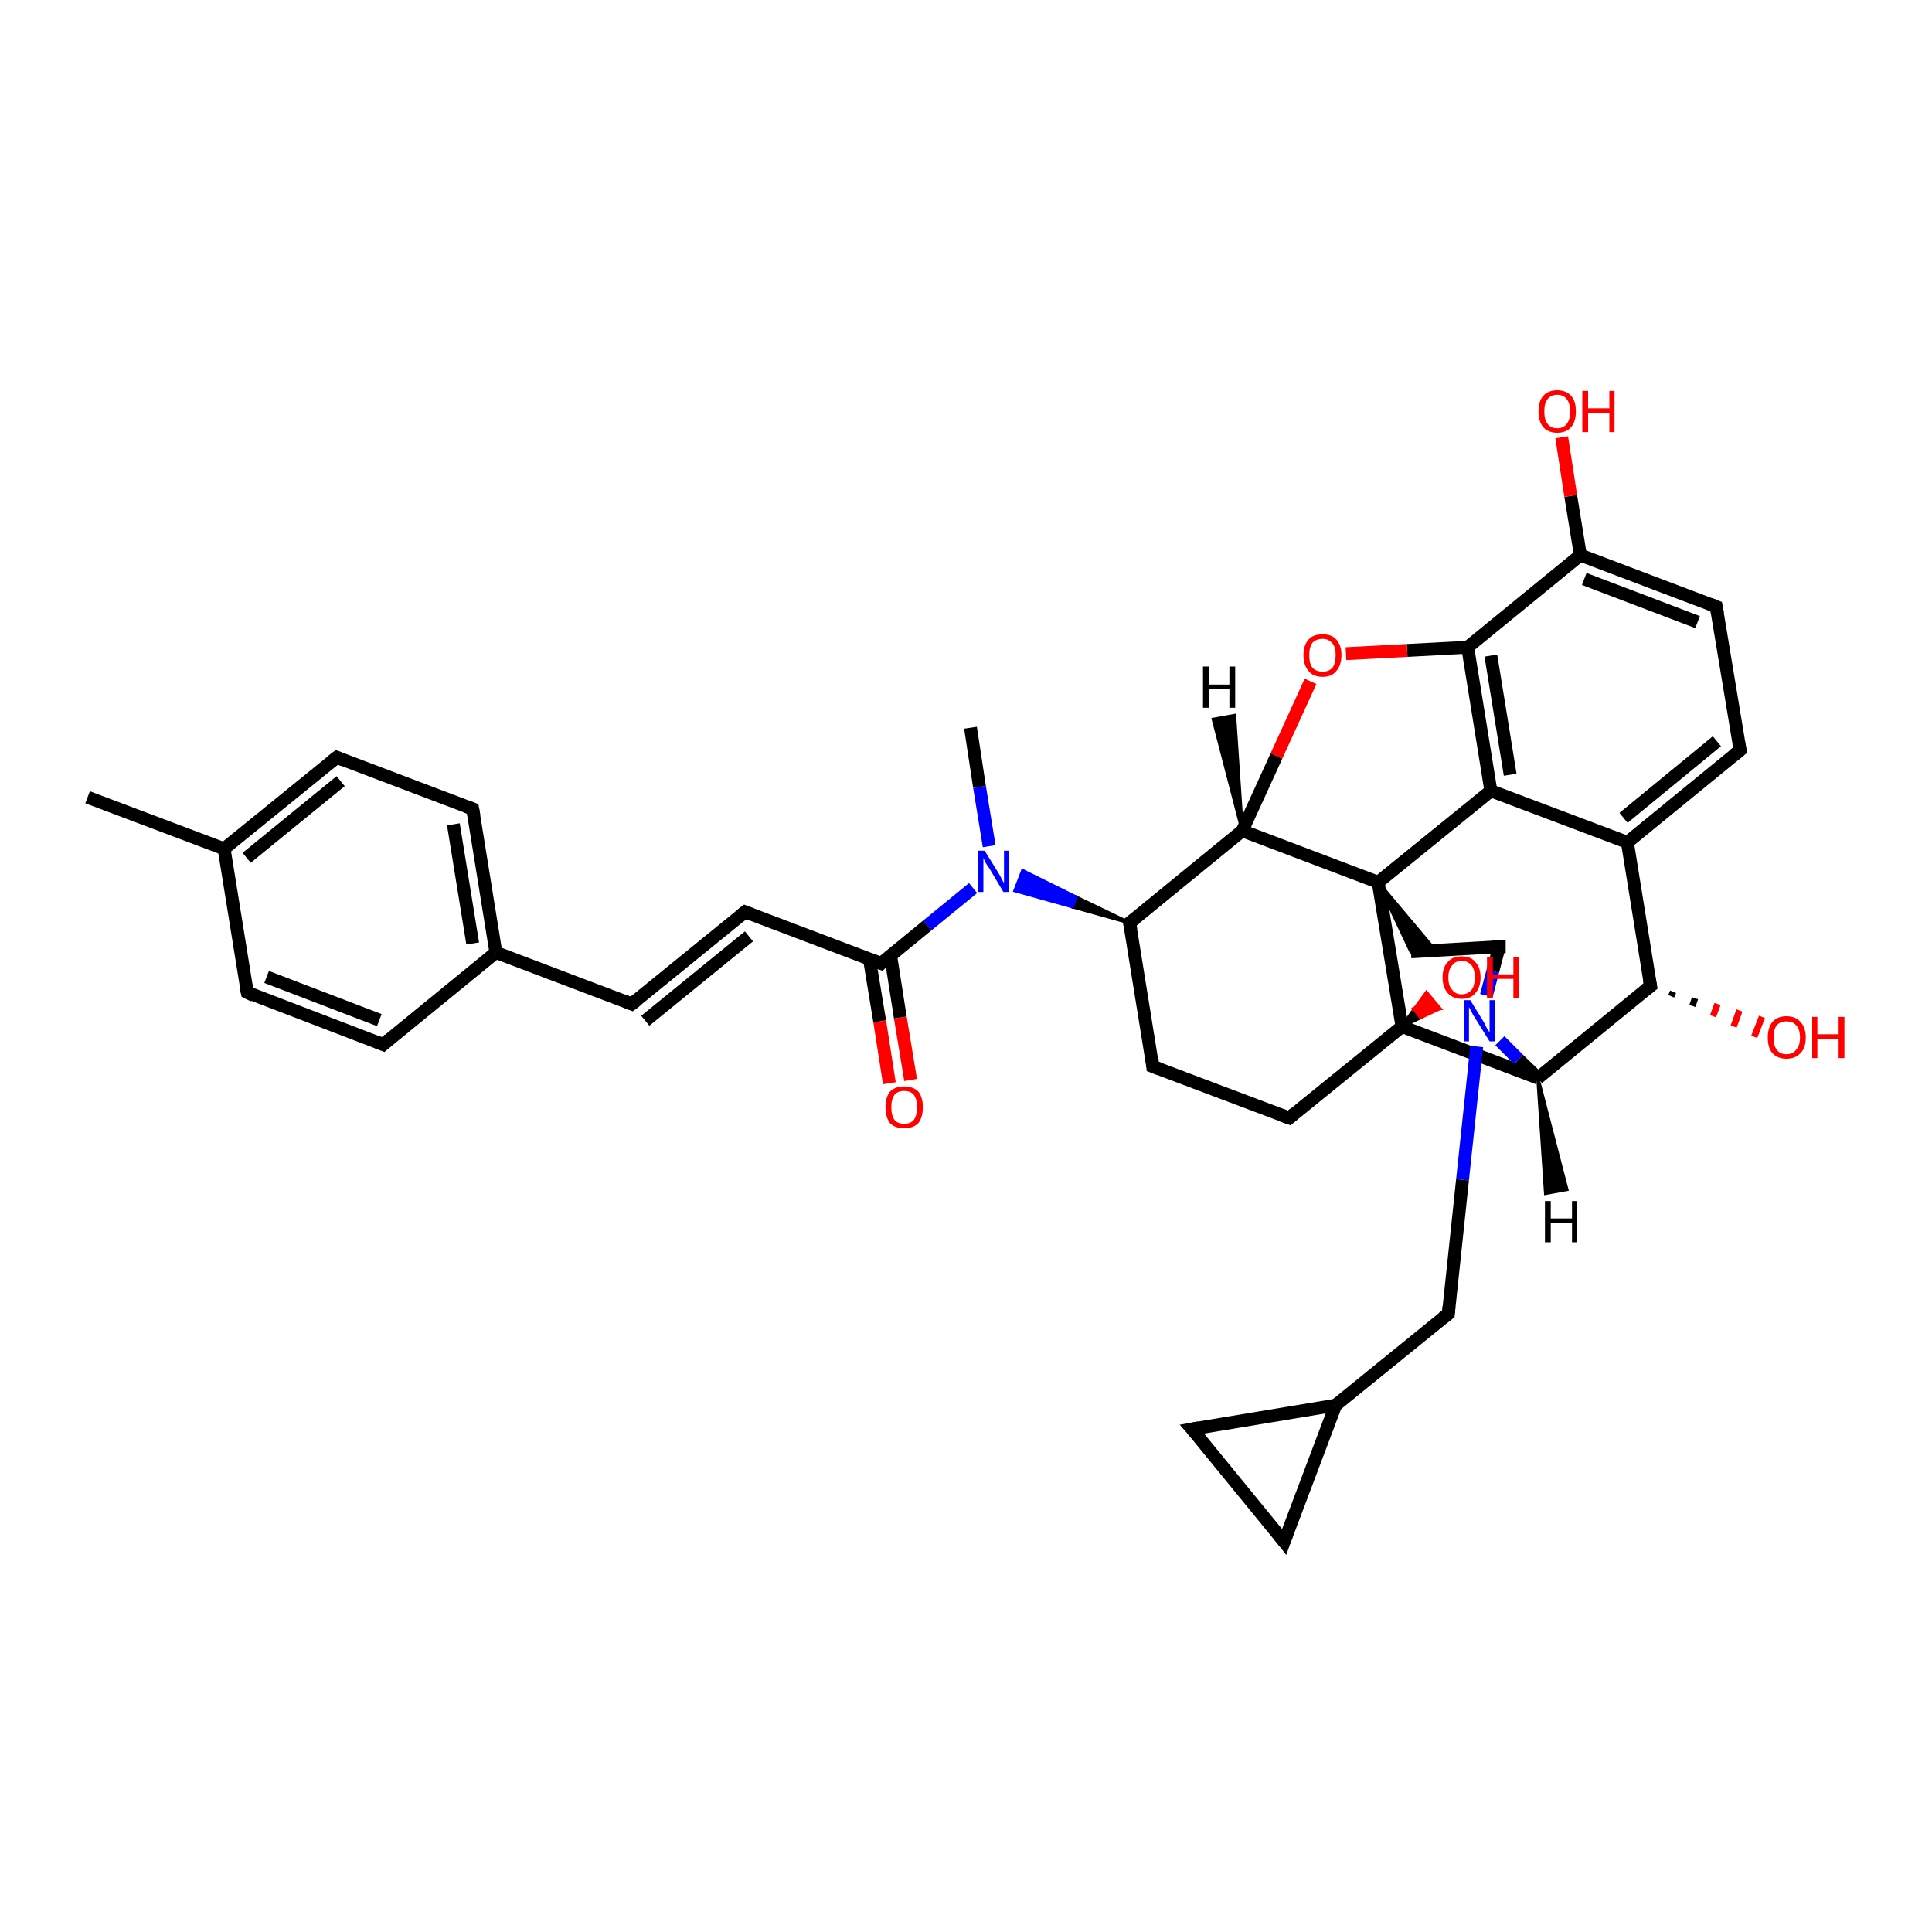 <?xml version='1.0' encoding='iso-8859-1'?>
<svg version='1.1' baseProfile='full'
              xmlns='http://www.w3.org/2000/svg'
                      xmlns:rdkit='http://www.rdkit.org/xml'
                      xmlns:xlink='http://www.w3.org/1999/xlink'
                  xml:space='preserve'
width='300px' height='300px' viewBox='0 0 300 300'>
<!-- END OF HEADER -->
<rect style='opacity:1.0;fill:#FFFFFF;stroke:none' width='300.0' height='300.0' x='0.0' y='0.0'> </rect>
<path class='bond-0 atom-0 atom-1' d='M 150.7,113.0 L 152.1,122.2' style='fill:none;fill-rule:evenodd;stroke:#000000;stroke-width:2.0px;stroke-linecap:butt;stroke-linejoin:miter;stroke-opacity:1' />
<path class='bond-0 atom-0 atom-1' d='M 152.1,122.2 L 153.6,131.4' style='fill:none;fill-rule:evenodd;stroke:#0000FF;stroke-width:2.0px;stroke-linecap:butt;stroke-linejoin:miter;stroke-opacity:1' />
<path class='bond-1 atom-2 atom-1' d='M 175.4,143.3 L 166.5,140.8 L 167.1,139.3 Z' style='fill:#000000;fill-rule:evenodd;fill-opacity:1;stroke:#000000;stroke-width:0.5px;stroke-linecap:butt;stroke-linejoin:miter;stroke-opacity:1;' />
<path class='bond-1 atom-2 atom-1' d='M 166.5,140.8 L 158.8,135.2 L 157.6,138.3 Z' style='fill:#0000FF;fill-rule:evenodd;fill-opacity:1;stroke:#0000FF;stroke-width:0.5px;stroke-linecap:butt;stroke-linejoin:miter;stroke-opacity:1;' />
<path class='bond-1 atom-2 atom-1' d='M 166.5,140.8 L 167.1,139.3 L 158.8,135.2 Z' style='fill:#0000FF;fill-rule:evenodd;fill-opacity:1;stroke:#0000FF;stroke-width:0.5px;stroke-linecap:butt;stroke-linejoin:miter;stroke-opacity:1;' />
<path class='bond-2 atom-2 atom-3' d='M 175.4,143.3 L 179.0,165.6' style='fill:none;fill-rule:evenodd;stroke:#000000;stroke-width:2.0px;stroke-linecap:butt;stroke-linejoin:miter;stroke-opacity:1' />
<path class='bond-3 atom-3 atom-4' d='M 179.0,165.6 L 200.2,173.6' style='fill:none;fill-rule:evenodd;stroke:#000000;stroke-width:2.0px;stroke-linecap:butt;stroke-linejoin:miter;stroke-opacity:1' />
<path class='bond-4 atom-4 atom-5' d='M 200.2,173.6 L 217.7,159.4' style='fill:none;fill-rule:evenodd;stroke:#000000;stroke-width:2.0px;stroke-linecap:butt;stroke-linejoin:miter;stroke-opacity:1' />
<path class='bond-5 atom-5 atom-6' d='M 217.7,159.4 L 219.6,156.7 L 220.6,158.0 Z' style='fill:#000000;fill-rule:evenodd;fill-opacity:1;stroke:#000000;stroke-width:0.5px;stroke-linecap:butt;stroke-linejoin:miter;stroke-opacity:1;' />
<path class='bond-5 atom-5 atom-6' d='M 219.6,156.7 L 223.6,156.6 L 221.5,154.1 Z' style='fill:#FF0000;fill-rule:evenodd;fill-opacity:1;stroke:#FF0000;stroke-width:0.5px;stroke-linecap:butt;stroke-linejoin:miter;stroke-opacity:1;' />
<path class='bond-5 atom-5 atom-6' d='M 219.6,156.7 L 220.6,158.0 L 223.6,156.6 Z' style='fill:#FF0000;fill-rule:evenodd;fill-opacity:1;stroke:#FF0000;stroke-width:0.5px;stroke-linecap:butt;stroke-linejoin:miter;stroke-opacity:1;' />
<path class='bond-6 atom-5 atom-7' d='M 217.7,159.4 L 238.8,167.4' style='fill:none;fill-rule:evenodd;stroke:#000000;stroke-width:2.0px;stroke-linecap:butt;stroke-linejoin:miter;stroke-opacity:1' />
<path class='bond-7 atom-7 atom-8' d='M 238.8,167.4 L 256.3,153.1' style='fill:none;fill-rule:evenodd;stroke:#000000;stroke-width:2.0px;stroke-linecap:butt;stroke-linejoin:miter;stroke-opacity:1' />
<path class='bond-8 atom-8 atom-9' d='M 259.8,154.0 L 259.5,154.7' style='fill:none;fill-rule:evenodd;stroke:#000000;stroke-width:1.0px;stroke-linecap:butt;stroke-linejoin:miter;stroke-opacity:1' />
<path class='bond-8 atom-8 atom-9' d='M 263.2,155.0 L 262.8,156.2' style='fill:none;fill-rule:evenodd;stroke:#000000;stroke-width:1.0px;stroke-linecap:butt;stroke-linejoin:miter;stroke-opacity:1' />
<path class='bond-8 atom-8 atom-9' d='M 266.7,155.9 L 266.0,157.8' style='fill:none;fill-rule:evenodd;stroke:#FF0000;stroke-width:1.0px;stroke-linecap:butt;stroke-linejoin:miter;stroke-opacity:1' />
<path class='bond-8 atom-8 atom-9' d='M 270.1,156.9 L 269.2,159.4' style='fill:none;fill-rule:evenodd;stroke:#FF0000;stroke-width:1.0px;stroke-linecap:butt;stroke-linejoin:miter;stroke-opacity:1' />
<path class='bond-8 atom-8 atom-9' d='M 273.6,157.9 L 272.4,161.0' style='fill:none;fill-rule:evenodd;stroke:#FF0000;stroke-width:1.0px;stroke-linecap:butt;stroke-linejoin:miter;stroke-opacity:1' />
<path class='bond-9 atom-8 atom-10' d='M 256.3,153.1 L 252.7,130.8' style='fill:none;fill-rule:evenodd;stroke:#000000;stroke-width:2.0px;stroke-linecap:butt;stroke-linejoin:miter;stroke-opacity:1' />
<path class='bond-10 atom-10 atom-11' d='M 252.7,130.8 L 270.2,116.5' style='fill:none;fill-rule:evenodd;stroke:#000000;stroke-width:2.0px;stroke-linecap:butt;stroke-linejoin:miter;stroke-opacity:1' />
<path class='bond-10 atom-10 atom-11' d='M 252.1,127.0 L 266.6,115.1' style='fill:none;fill-rule:evenodd;stroke:#000000;stroke-width:2.0px;stroke-linecap:butt;stroke-linejoin:miter;stroke-opacity:1' />
<path class='bond-11 atom-11 atom-12' d='M 270.2,116.5 L 266.5,94.2' style='fill:none;fill-rule:evenodd;stroke:#000000;stroke-width:2.0px;stroke-linecap:butt;stroke-linejoin:miter;stroke-opacity:1' />
<path class='bond-12 atom-12 atom-13' d='M 266.5,94.2 L 245.4,86.2' style='fill:none;fill-rule:evenodd;stroke:#000000;stroke-width:2.0px;stroke-linecap:butt;stroke-linejoin:miter;stroke-opacity:1' />
<path class='bond-12 atom-12 atom-13' d='M 263.6,96.6 L 246.0,89.9' style='fill:none;fill-rule:evenodd;stroke:#000000;stroke-width:2.0px;stroke-linecap:butt;stroke-linejoin:miter;stroke-opacity:1' />
<path class='bond-13 atom-13 atom-14' d='M 245.4,86.2 L 243.9,77.0' style='fill:none;fill-rule:evenodd;stroke:#000000;stroke-width:2.0px;stroke-linecap:butt;stroke-linejoin:miter;stroke-opacity:1' />
<path class='bond-13 atom-13 atom-14' d='M 243.9,77.0 L 242.5,67.9' style='fill:none;fill-rule:evenodd;stroke:#FF0000;stroke-width:2.0px;stroke-linecap:butt;stroke-linejoin:miter;stroke-opacity:1' />
<path class='bond-14 atom-13 atom-15' d='M 245.4,86.2 L 227.9,100.5' style='fill:none;fill-rule:evenodd;stroke:#000000;stroke-width:2.0px;stroke-linecap:butt;stroke-linejoin:miter;stroke-opacity:1' />
<path class='bond-15 atom-15 atom-16' d='M 227.9,100.5 L 218.5,101.0' style='fill:none;fill-rule:evenodd;stroke:#000000;stroke-width:2.0px;stroke-linecap:butt;stroke-linejoin:miter;stroke-opacity:1' />
<path class='bond-15 atom-15 atom-16' d='M 218.5,101.0 L 209.0,101.5' style='fill:none;fill-rule:evenodd;stroke:#FF0000;stroke-width:2.0px;stroke-linecap:butt;stroke-linejoin:miter;stroke-opacity:1' />
<path class='bond-16 atom-16 atom-17' d='M 203.5,105.8 L 198.2,117.4' style='fill:none;fill-rule:evenodd;stroke:#FF0000;stroke-width:2.0px;stroke-linecap:butt;stroke-linejoin:miter;stroke-opacity:1' />
<path class='bond-16 atom-16 atom-17' d='M 198.2,117.4 L 192.9,129.0' style='fill:none;fill-rule:evenodd;stroke:#000000;stroke-width:2.0px;stroke-linecap:butt;stroke-linejoin:miter;stroke-opacity:1' />
<path class='bond-17 atom-17 atom-18' d='M 192.9,129.0 L 214.0,137.0' style='fill:none;fill-rule:evenodd;stroke:#000000;stroke-width:2.0px;stroke-linecap:butt;stroke-linejoin:miter;stroke-opacity:1' />
<path class='bond-18 atom-18 atom-19' d='M 214.0,137.0 L 222.9,147.6 L 219.1,147.8 Z' style='fill:#000000;fill-rule:evenodd;fill-opacity:1;stroke:#000000;stroke-width:0.5px;stroke-linecap:butt;stroke-linejoin:miter;stroke-opacity:1;' />
<path class='bond-19 atom-19 atom-20' d='M 219.1,147.8 L 232.8,147.0' style='fill:none;fill-rule:evenodd;stroke:#000000;stroke-width:2.0px;stroke-linecap:butt;stroke-linejoin:miter;stroke-opacity:1' />
<path class='bond-20 atom-20 atom-21' d='M 232.8,147.0 L 231.8,150.8' style='fill:none;fill-rule:evenodd;stroke:#000000;stroke-width:2.0px;stroke-linecap:butt;stroke-linejoin:miter;stroke-opacity:1' />
<path class='bond-20 atom-20 atom-21' d='M 231.8,150.8 L 230.8,154.6' style='fill:none;fill-rule:evenodd;stroke:#0000FF;stroke-width:2.0px;stroke-linecap:butt;stroke-linejoin:miter;stroke-opacity:1' />
<path class='bond-21 atom-21 atom-22' d='M 229.3,162.5 L 227.1,183.2' style='fill:none;fill-rule:evenodd;stroke:#0000FF;stroke-width:2.0px;stroke-linecap:butt;stroke-linejoin:miter;stroke-opacity:1' />
<path class='bond-21 atom-21 atom-22' d='M 227.1,183.2 L 224.9,204.0' style='fill:none;fill-rule:evenodd;stroke:#000000;stroke-width:2.0px;stroke-linecap:butt;stroke-linejoin:miter;stroke-opacity:1' />
<path class='bond-22 atom-22 atom-23' d='M 224.9,204.0 L 207.4,218.2' style='fill:none;fill-rule:evenodd;stroke:#000000;stroke-width:2.0px;stroke-linecap:butt;stroke-linejoin:miter;stroke-opacity:1' />
<path class='bond-23 atom-23 atom-24' d='M 207.4,218.2 L 199.4,239.4' style='fill:none;fill-rule:evenodd;stroke:#000000;stroke-width:2.0px;stroke-linecap:butt;stroke-linejoin:miter;stroke-opacity:1' />
<path class='bond-24 atom-24 atom-25' d='M 199.4,239.4 L 185.1,221.9' style='fill:none;fill-rule:evenodd;stroke:#000000;stroke-width:2.0px;stroke-linecap:butt;stroke-linejoin:miter;stroke-opacity:1' />
<path class='bond-25 atom-18 atom-26' d='M 214.0,137.0 L 231.5,122.8' style='fill:none;fill-rule:evenodd;stroke:#000000;stroke-width:2.0px;stroke-linecap:butt;stroke-linejoin:miter;stroke-opacity:1' />
<path class='bond-26 atom-1 atom-27' d='M 151.1,137.9 L 144.0,143.7' style='fill:none;fill-rule:evenodd;stroke:#0000FF;stroke-width:2.0px;stroke-linecap:butt;stroke-linejoin:miter;stroke-opacity:1' />
<path class='bond-26 atom-1 atom-27' d='M 144.0,143.7 L 136.8,149.6' style='fill:none;fill-rule:evenodd;stroke:#000000;stroke-width:2.0px;stroke-linecap:butt;stroke-linejoin:miter;stroke-opacity:1' />
<path class='bond-27 atom-27 atom-28' d='M 135.0,148.9 L 136.6,158.6' style='fill:none;fill-rule:evenodd;stroke:#000000;stroke-width:2.0px;stroke-linecap:butt;stroke-linejoin:miter;stroke-opacity:1' />
<path class='bond-27 atom-27 atom-28' d='M 136.6,158.6 L 138.1,168.2' style='fill:none;fill-rule:evenodd;stroke:#FF0000;stroke-width:2.0px;stroke-linecap:butt;stroke-linejoin:miter;stroke-opacity:1' />
<path class='bond-27 atom-27 atom-28' d='M 138.3,148.4 L 139.8,158.0' style='fill:none;fill-rule:evenodd;stroke:#000000;stroke-width:2.0px;stroke-linecap:butt;stroke-linejoin:miter;stroke-opacity:1' />
<path class='bond-27 atom-27 atom-28' d='M 139.8,158.0 L 141.4,167.7' style='fill:none;fill-rule:evenodd;stroke:#FF0000;stroke-width:2.0px;stroke-linecap:butt;stroke-linejoin:miter;stroke-opacity:1' />
<path class='bond-28 atom-27 atom-29' d='M 136.8,149.6 L 115.7,141.6' style='fill:none;fill-rule:evenodd;stroke:#000000;stroke-width:2.0px;stroke-linecap:butt;stroke-linejoin:miter;stroke-opacity:1' />
<path class='bond-29 atom-29 atom-30' d='M 115.7,141.6 L 98.1,155.9' style='fill:none;fill-rule:evenodd;stroke:#000000;stroke-width:2.0px;stroke-linecap:butt;stroke-linejoin:miter;stroke-opacity:1' />
<path class='bond-29 atom-29 atom-30' d='M 116.3,145.4 L 100.2,158.5' style='fill:none;fill-rule:evenodd;stroke:#000000;stroke-width:2.0px;stroke-linecap:butt;stroke-linejoin:miter;stroke-opacity:1' />
<path class='bond-30 atom-30 atom-31' d='M 98.1,155.9 L 77.0,147.9' style='fill:none;fill-rule:evenodd;stroke:#000000;stroke-width:2.0px;stroke-linecap:butt;stroke-linejoin:miter;stroke-opacity:1' />
<path class='bond-31 atom-31 atom-32' d='M 77.0,147.9 L 73.4,125.6' style='fill:none;fill-rule:evenodd;stroke:#000000;stroke-width:2.0px;stroke-linecap:butt;stroke-linejoin:miter;stroke-opacity:1' />
<path class='bond-31 atom-31 atom-32' d='M 73.4,146.5 L 70.4,128.0' style='fill:none;fill-rule:evenodd;stroke:#000000;stroke-width:2.0px;stroke-linecap:butt;stroke-linejoin:miter;stroke-opacity:1' />
<path class='bond-32 atom-32 atom-33' d='M 73.4,125.6 L 52.3,117.6' style='fill:none;fill-rule:evenodd;stroke:#000000;stroke-width:2.0px;stroke-linecap:butt;stroke-linejoin:miter;stroke-opacity:1' />
<path class='bond-33 atom-33 atom-34' d='M 52.3,117.6 L 34.8,131.8' style='fill:none;fill-rule:evenodd;stroke:#000000;stroke-width:2.0px;stroke-linecap:butt;stroke-linejoin:miter;stroke-opacity:1' />
<path class='bond-33 atom-33 atom-34' d='M 52.9,121.3 L 38.3,133.2' style='fill:none;fill-rule:evenodd;stroke:#000000;stroke-width:2.0px;stroke-linecap:butt;stroke-linejoin:miter;stroke-opacity:1' />
<path class='bond-34 atom-34 atom-35' d='M 34.8,131.8 L 13.6,123.8' style='fill:none;fill-rule:evenodd;stroke:#000000;stroke-width:2.0px;stroke-linecap:butt;stroke-linejoin:miter;stroke-opacity:1' />
<path class='bond-35 atom-34 atom-36' d='M 34.8,131.8 L 38.4,154.1' style='fill:none;fill-rule:evenodd;stroke:#000000;stroke-width:2.0px;stroke-linecap:butt;stroke-linejoin:miter;stroke-opacity:1' />
<path class='bond-36 atom-36 atom-37' d='M 38.4,154.1 L 59.5,162.2' style='fill:none;fill-rule:evenodd;stroke:#000000;stroke-width:2.0px;stroke-linecap:butt;stroke-linejoin:miter;stroke-opacity:1' />
<path class='bond-36 atom-36 atom-37' d='M 41.4,151.7 L 58.9,158.4' style='fill:none;fill-rule:evenodd;stroke:#000000;stroke-width:2.0px;stroke-linecap:butt;stroke-linejoin:miter;stroke-opacity:1' />
<path class='bond-37 atom-17 atom-2' d='M 192.9,129.0 L 175.4,143.3' style='fill:none;fill-rule:evenodd;stroke:#000000;stroke-width:2.0px;stroke-linecap:butt;stroke-linejoin:miter;stroke-opacity:1' />
<path class='bond-38 atom-25 atom-23' d='M 185.1,221.9 L 207.4,218.2' style='fill:none;fill-rule:evenodd;stroke:#000000;stroke-width:2.0px;stroke-linecap:butt;stroke-linejoin:miter;stroke-opacity:1' />
<path class='bond-39 atom-37 atom-31' d='M 59.5,162.2 L 77.0,147.9' style='fill:none;fill-rule:evenodd;stroke:#000000;stroke-width:2.0px;stroke-linecap:butt;stroke-linejoin:miter;stroke-opacity:1' />
<path class='bond-40 atom-18 atom-5' d='M 214.0,137.0 L 217.7,159.4' style='fill:none;fill-rule:evenodd;stroke:#000000;stroke-width:2.0px;stroke-linecap:butt;stroke-linejoin:miter;stroke-opacity:1' />
<path class='bond-41 atom-21 atom-7' d='M 232.9,161.6 L 235.8,164.5' style='fill:none;fill-rule:evenodd;stroke:#0000FF;stroke-width:2.0px;stroke-linecap:butt;stroke-linejoin:miter;stroke-opacity:1' />
<path class='bond-41 atom-21 atom-7' d='M 235.8,164.5 L 238.8,167.4' style='fill:none;fill-rule:evenodd;stroke:#000000;stroke-width:2.0px;stroke-linecap:butt;stroke-linejoin:miter;stroke-opacity:1' />
<path class='bond-42 atom-26 atom-10' d='M 231.5,122.8 L 252.7,130.8' style='fill:none;fill-rule:evenodd;stroke:#000000;stroke-width:2.0px;stroke-linecap:butt;stroke-linejoin:miter;stroke-opacity:1' />
<path class='bond-43 atom-26 atom-15' d='M 231.5,122.8 L 227.9,100.5' style='fill:none;fill-rule:evenodd;stroke:#000000;stroke-width:2.0px;stroke-linecap:butt;stroke-linejoin:miter;stroke-opacity:1' />
<path class='bond-43 atom-26 atom-15' d='M 234.5,120.3 L 231.5,101.8' style='fill:none;fill-rule:evenodd;stroke:#000000;stroke-width:2.0px;stroke-linecap:butt;stroke-linejoin:miter;stroke-opacity:1' />
<path class='bond-44 atom-7 atom-38' d='M 238.8,167.4 L 243.3,184.7 L 240.0,185.3 Z' style='fill:#000000;fill-rule:evenodd;fill-opacity:1;stroke:#000000;stroke-width:0.5px;stroke-linecap:butt;stroke-linejoin:miter;stroke-opacity:1;' />
<path class='bond-45 atom-17 atom-39' d='M 192.9,129.0 L 188.4,111.7 L 191.7,111.1 Z' style='fill:#000000;fill-rule:evenodd;fill-opacity:1;stroke:#000000;stroke-width:0.5px;stroke-linecap:butt;stroke-linejoin:miter;stroke-opacity:1;' />
<path d='M 175.6,144.4 L 175.4,143.3 L 176.3,142.6' style='fill:none;stroke:#000000;stroke-width:2.0px;stroke-linecap:butt;stroke-linejoin:miter;stroke-opacity:1;' />
<path d='M 178.9,164.5 L 179.0,165.6 L 180.1,166.0' style='fill:none;stroke:#000000;stroke-width:2.0px;stroke-linecap:butt;stroke-linejoin:miter;stroke-opacity:1;' />
<path d='M 199.1,173.2 L 200.2,173.6 L 201.0,172.9' style='fill:none;stroke:#000000;stroke-width:2.0px;stroke-linecap:butt;stroke-linejoin:miter;stroke-opacity:1;' />
<path d='M 255.4,153.8 L 256.3,153.1 L 256.1,152.0' style='fill:none;stroke:#000000;stroke-width:2.0px;stroke-linecap:butt;stroke-linejoin:miter;stroke-opacity:1;' />
<path d='M 269.3,117.2 L 270.2,116.5 L 270.0,115.4' style='fill:none;stroke:#000000;stroke-width:2.0px;stroke-linecap:butt;stroke-linejoin:miter;stroke-opacity:1;' />
<path d='M 266.7,95.3 L 266.5,94.2 L 265.5,93.8' style='fill:none;stroke:#000000;stroke-width:2.0px;stroke-linecap:butt;stroke-linejoin:miter;stroke-opacity:1;' />
<path d='M 232.1,147.0 L 232.8,147.0 L 232.8,147.2' style='fill:none;stroke:#000000;stroke-width:2.0px;stroke-linecap:butt;stroke-linejoin:miter;stroke-opacity:1;' />
<path d='M 225.0,202.9 L 224.9,204.0 L 224.0,204.7' style='fill:none;stroke:#000000;stroke-width:2.0px;stroke-linecap:butt;stroke-linejoin:miter;stroke-opacity:1;' />
<path d='M 199.8,238.3 L 199.4,239.4 L 198.7,238.5' style='fill:none;stroke:#000000;stroke-width:2.0px;stroke-linecap:butt;stroke-linejoin:miter;stroke-opacity:1;' />
<path d='M 185.8,222.7 L 185.1,221.9 L 186.2,221.7' style='fill:none;stroke:#000000;stroke-width:2.0px;stroke-linecap:butt;stroke-linejoin:miter;stroke-opacity:1;' />
<path d='M 137.1,149.3 L 136.8,149.6 L 135.7,149.2' style='fill:none;stroke:#000000;stroke-width:2.0px;stroke-linecap:butt;stroke-linejoin:miter;stroke-opacity:1;' />
<path d='M 116.7,142.0 L 115.7,141.6 L 114.8,142.3' style='fill:none;stroke:#000000;stroke-width:2.0px;stroke-linecap:butt;stroke-linejoin:miter;stroke-opacity:1;' />
<path d='M 99.0,155.2 L 98.1,155.9 L 97.1,155.5' style='fill:none;stroke:#000000;stroke-width:2.0px;stroke-linecap:butt;stroke-linejoin:miter;stroke-opacity:1;' />
<path d='M 73.6,126.7 L 73.4,125.6 L 72.3,125.2' style='fill:none;stroke:#000000;stroke-width:2.0px;stroke-linecap:butt;stroke-linejoin:miter;stroke-opacity:1;' />
<path d='M 53.3,118.0 L 52.3,117.6 L 51.4,118.3' style='fill:none;stroke:#000000;stroke-width:2.0px;stroke-linecap:butt;stroke-linejoin:miter;stroke-opacity:1;' />
<path d='M 38.2,153.0 L 38.4,154.1 L 39.4,154.6' style='fill:none;stroke:#000000;stroke-width:2.0px;stroke-linecap:butt;stroke-linejoin:miter;stroke-opacity:1;' />
<path d='M 58.5,161.8 L 59.5,162.2 L 60.4,161.4' style='fill:none;stroke:#000000;stroke-width:2.0px;stroke-linecap:butt;stroke-linejoin:miter;stroke-opacity:1;' />
<path class='atom-1' d='M 152.9 132.1
L 155.0 135.5
Q 155.2 135.8, 155.5 136.4
Q 155.8 137.0, 155.9 137.1
L 155.9 132.1
L 156.7 132.1
L 156.7 138.5
L 155.8 138.5
L 153.6 134.8
Q 153.3 134.4, 153.0 133.9
Q 152.8 133.4, 152.7 133.2
L 152.7 138.5
L 151.9 138.5
L 151.9 132.1
L 152.9 132.1
' fill='#0000FF'/>
<path class='atom-6' d='M 224.0 151.8
Q 224.0 150.2, 224.8 149.4
Q 225.5 148.5, 227.0 148.5
Q 228.4 148.5, 229.1 149.4
Q 229.9 150.2, 229.9 151.8
Q 229.9 153.3, 229.1 154.2
Q 228.4 155.1, 227.0 155.1
Q 225.6 155.1, 224.8 154.2
Q 224.0 153.3, 224.0 151.8
M 227.0 154.4
Q 227.9 154.4, 228.5 153.7
Q 229.0 153.1, 229.0 151.8
Q 229.0 150.5, 228.5 149.9
Q 227.9 149.2, 227.0 149.2
Q 226.0 149.2, 225.5 149.9
Q 224.9 150.5, 224.9 151.8
Q 224.9 153.1, 225.5 153.7
Q 226.0 154.4, 227.0 154.4
' fill='#FF0000'/>
<path class='atom-6' d='M 230.9 148.6
L 231.8 148.6
L 231.8 151.3
L 235.0 151.3
L 235.0 148.6
L 235.9 148.6
L 235.9 155.0
L 235.0 155.0
L 235.0 152.0
L 231.8 152.0
L 231.8 155.0
L 230.9 155.0
L 230.9 148.6
' fill='#FF0000'/>
<path class='atom-9' d='M 274.5 161.1
Q 274.5 159.6, 275.2 158.7
Q 276.0 157.8, 277.4 157.8
Q 278.8 157.8, 279.6 158.7
Q 280.4 159.6, 280.4 161.1
Q 280.4 162.7, 279.6 163.5
Q 278.8 164.4, 277.4 164.4
Q 276.0 164.4, 275.2 163.5
Q 274.5 162.7, 274.5 161.1
M 277.4 163.7
Q 278.4 163.7, 278.9 163.0
Q 279.5 162.4, 279.5 161.1
Q 279.5 159.8, 278.9 159.2
Q 278.4 158.6, 277.4 158.6
Q 276.4 158.6, 275.9 159.2
Q 275.4 159.8, 275.4 161.1
Q 275.4 162.4, 275.9 163.0
Q 276.4 163.7, 277.4 163.7
' fill='#FF0000'/>
<path class='atom-9' d='M 281.4 157.9
L 282.2 157.9
L 282.2 160.6
L 285.5 160.6
L 285.5 157.9
L 286.4 157.9
L 286.4 164.3
L 285.5 164.3
L 285.5 161.4
L 282.2 161.4
L 282.2 164.3
L 281.4 164.3
L 281.4 157.9
' fill='#FF0000'/>
<path class='atom-14' d='M 238.9 63.9
Q 238.9 62.3, 239.6 61.5
Q 240.4 60.6, 241.8 60.6
Q 243.2 60.6, 244.0 61.5
Q 244.7 62.3, 244.7 63.9
Q 244.7 65.4, 244.0 66.3
Q 243.2 67.2, 241.8 67.2
Q 240.4 67.2, 239.6 66.3
Q 238.9 65.4, 238.9 63.9
M 241.8 66.5
Q 242.8 66.5, 243.3 65.8
Q 243.8 65.2, 243.8 63.9
Q 243.8 62.6, 243.3 62.0
Q 242.8 61.3, 241.8 61.3
Q 240.8 61.3, 240.3 62.0
Q 239.8 62.6, 239.8 63.9
Q 239.8 65.2, 240.3 65.8
Q 240.8 66.5, 241.8 66.5
' fill='#FF0000'/>
<path class='atom-14' d='M 245.7 60.7
L 246.6 60.7
L 246.6 63.4
L 249.9 63.4
L 249.9 60.7
L 250.7 60.7
L 250.7 67.1
L 249.9 67.1
L 249.9 64.1
L 246.6 64.1
L 246.6 67.1
L 245.7 67.1
L 245.7 60.7
' fill='#FF0000'/>
<path class='atom-16' d='M 202.4 101.7
Q 202.4 100.2, 203.2 99.3
Q 203.9 98.5, 205.4 98.5
Q 206.8 98.5, 207.5 99.3
Q 208.3 100.2, 208.3 101.7
Q 208.3 103.3, 207.5 104.2
Q 206.8 105.1, 205.4 105.1
Q 203.9 105.1, 203.2 104.2
Q 202.4 103.3, 202.4 101.7
M 205.4 104.3
Q 206.3 104.3, 206.9 103.7
Q 207.4 103.0, 207.4 101.7
Q 207.4 100.5, 206.9 99.9
Q 206.3 99.2, 205.4 99.2
Q 204.4 99.2, 203.8 99.8
Q 203.3 100.5, 203.3 101.7
Q 203.3 103.0, 203.8 103.7
Q 204.4 104.3, 205.4 104.3
' fill='#FF0000'/>
<path class='atom-21' d='M 228.3 155.3
L 230.4 158.7
Q 230.6 159.1, 230.9 159.7
Q 231.3 160.3, 231.3 160.3
L 231.3 155.3
L 232.1 155.3
L 232.1 161.7
L 231.3 161.7
L 229.0 158.0
Q 228.7 157.6, 228.5 157.1
Q 228.2 156.6, 228.1 156.4
L 228.1 161.7
L 227.3 161.7
L 227.3 155.3
L 228.3 155.3
' fill='#0000FF'/>
<path class='atom-28' d='M 137.5 171.9
Q 137.5 170.4, 138.2 169.5
Q 139.0 168.7, 140.4 168.7
Q 141.8 168.7, 142.6 169.5
Q 143.3 170.4, 143.3 171.9
Q 143.3 173.5, 142.6 174.4
Q 141.8 175.2, 140.4 175.2
Q 139.0 175.2, 138.2 174.4
Q 137.5 173.5, 137.5 171.9
M 140.4 174.5
Q 141.4 174.5, 141.9 173.9
Q 142.4 173.2, 142.4 171.9
Q 142.4 170.7, 141.9 170.0
Q 141.4 169.4, 140.4 169.4
Q 139.4 169.4, 138.9 170.0
Q 138.4 170.7, 138.4 171.9
Q 138.4 173.2, 138.9 173.9
Q 139.4 174.5, 140.4 174.5
' fill='#FF0000'/>
<path class='atom-38' d='M 239.9 186.5
L 240.8 186.5
L 240.8 189.2
L 244.1 189.2
L 244.1 186.5
L 244.9 186.5
L 244.9 192.9
L 244.1 192.9
L 244.1 189.9
L 240.8 189.9
L 240.8 192.9
L 239.9 192.9
L 239.9 186.5
' fill='#000000'/>
<path class='atom-39' d='M 186.8 103.5
L 187.7 103.5
L 187.7 106.3
L 190.9 106.3
L 190.9 103.5
L 191.8 103.5
L 191.8 109.9
L 190.9 109.9
L 190.9 107.0
L 187.7 107.0
L 187.7 109.9
L 186.8 109.9
L 186.8 103.5
' fill='#000000'/>
</svg>

